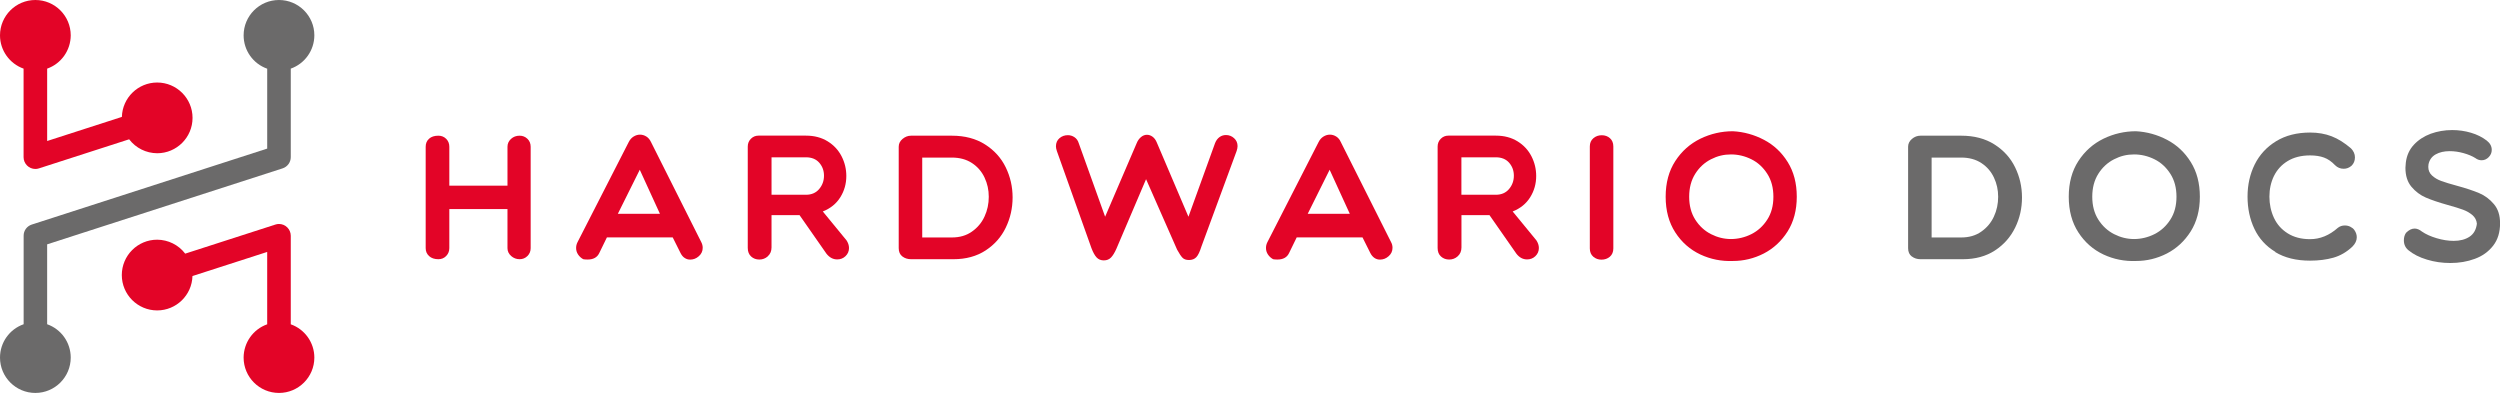 <?xml version="1.0" encoding="UTF-8"?>
<svg id="Layer_2" xmlns="http://www.w3.org/2000/svg" viewBox="0 0 381.74 60">
  <defs>
    <style>
      .cls-1 {
        fill: #e30427;
      }

      .cls-2 {
        fill: #6b6a6a;
      }
    </style>
  </defs>
  <g id="Layer_1-2">
    <g>
      <g>
        <path class="cls-2"
          d="m291.92,39.16c-.37-.28-.56-.7-.56-1.27v-15.48c0-.47.2-.87.59-1.2s.82-.49,1.29-.49h6.24c1.98,0,3.67.45,5.07,1.34,1.4.89,2.45,2.05,3.15,3.49.7,1.44,1.05,2.97,1.05,4.6s-.34,3.17-1.04,4.6-1.72,2.6-3.08,3.49c-1.36.89-3,1.34-4.9,1.34h-6.48c-.51,0-.95-.14-1.32-.42Zm3.04-2.9h4.52c1.18,0,2.2-.29,3.05-.89.85-.59,1.5-1.36,1.93-2.3.44-.94.65-1.95.65-3.02s-.21-2.01-.64-2.93c-.43-.92-1.07-1.66-1.92-2.22-.85-.56-1.88-.84-3.08-.84h-4.52v12.21Z" />
        <path class="cls-2"
          d="m334.51,35.34c-.94,1.48-2.15,2.6-3.64,3.37-1.49.76-3.06,1.14-4.71,1.14-1.74.07-3.4-.26-4.97-.99-1.57-.74-2.85-1.86-3.83-3.37-.98-1.51-1.47-3.32-1.47-5.45s.49-3.94,1.47-5.45c.98-1.51,2.26-2.64,3.83-3.41,1.57-.76,3.23-1.14,4.97-1.14,1.67.09,3.25.53,4.74,1.31,1.49.78,2.7,1.91,3.62,3.39.93,1.48,1.39,3.25,1.39,5.3s-.47,3.82-1.4,5.3Zm-3.11-8.81c-.63-.98-1.43-1.72-2.42-2.21-.99-.49-2.03-.74-3.12-.74s-2.07.24-3.05.74-1.78,1.23-2.4,2.21c-.62.98-.93,2.15-.93,3.51s.31,2.53.93,3.5c.62.97,1.42,1.71,2.4,2.21.98.5,2,.75,3.05.75s2.13-.25,3.12-.75c.99-.5,1.8-1.24,2.42-2.21.63-.97.94-2.14.94-3.5s-.31-2.53-.94-3.51Z" />
        <path class="cls-2"
          d="m347.44,38.46c-1.44-.87-2.5-2.04-3.2-3.51-.7-1.47-1.05-3.12-1.05-4.93s.37-3.44,1.1-4.92c.74-1.48,1.83-2.66,3.27-3.54,1.44-.88,3.17-1.32,5.19-1.32,1.2,0,2.29.19,3.28.57.99.38,1.97,1,2.96,1.85.18.18.33.39.44.63.11.24.16.48.16.74,0,.51-.17.94-.52,1.28-.36.31-.76.46-1.2.46-.51,0-.94-.18-1.31-.54-.53-.56-1.09-.95-1.69-1.17-.6-.22-1.31-.33-2.13-.33-1.34,0-2.48.29-3.42.86-.94.57-1.63,1.34-2.1,2.29-.46.95-.69,2-.69,3.15s.23,2.24.69,3.23,1.16,1.78,2.1,2.37c.94.59,2.07.89,3.42.89,1.53,0,2.94-.58,4.25-1.74.31-.24.66-.35,1.06-.35.29,0,.57.06.83.19.26.13.47.29.61.49.25.35.38.72.38,1.12,0,.51-.23.99-.68,1.44-.87.82-1.84,1.38-2.9,1.68s-2.25.45-3.56.45c-2.11,0-3.88-.44-5.31-1.31Z" />
        <path class="cls-2"
          d="m377.53,32.85c-.39-.34-.87-.62-1.44-.83-.57-.21-1.35-.45-2.33-.72-1.36-.38-2.48-.76-3.34-1.13-.86-.37-1.6-.93-2.21-1.66s-.91-1.7-.91-2.9c0-.16.02-.43.06-.79.13-1.07.54-1.98,1.23-2.72.69-.74,1.55-1.3,2.57-1.68,1.03-.37,2.12-.56,3.28-.56,1,0,1.96.14,2.87.41.92.27,1.72.67,2.41,1.2.51.4.76.87.76,1.42,0,.42-.16.79-.46,1.1-.31.32-.67.48-1.09.48-.34,0-.66-.11-.95-.33-.49-.31-1.1-.56-1.81-.76-.72-.2-1.42-.3-2.11-.3-.84,0-1.55.16-2.14.49-.59.33-.96.84-1.1,1.53-.02.09-.03.22-.03.38,0,.53.19.97.57,1.32s.86.64,1.43.84c.57.21,1.36.45,2.36.72,1.4.38,2.53.76,3.41,1.13.87.37,1.62.93,2.25,1.68.63.74.94,1.72.94,2.92,0,1.38-.35,2.52-1.06,3.43s-1.64,1.58-2.79,2c-1.15.43-2.4.64-3.75.64-1.24,0-2.43-.17-3.57-.52-1.14-.34-2.08-.82-2.81-1.42-.47-.38-.71-.89-.71-1.53,0-.44.11-.82.33-1.14.44-.44.87-.65,1.31-.65.36,0,.74.15,1.12.46.58.4,1.33.74,2.23,1.01s1.78.41,2.62.41c.96,0,1.77-.21,2.41-.63.64-.42,1.02-1.08,1.13-1.99-.05-.53-.28-.96-.67-1.31Z" />
      </g>
      <g>
        <g>
          <path class="cls-1"
            d="m65.52,39.1c-.35-.32-.52-.72-.52-1.21v-15.48c0-.51.17-.92.52-1.23.34-.31.82-.46,1.42-.46.47,0,.87.16,1.19.48.32.32.48.72.48,1.21v5.94h8.88v-5.94c0-.47.18-.87.54-1.2s.8-.49,1.31-.49c.47,0,.87.16,1.2.48s.49.72.49,1.21v15.48c0,.47-.16.87-.49,1.2-.33.33-.73.49-1.2.49s-.92-.16-1.29-.49c-.37-.33-.56-.73-.56-1.2v-5.97h-8.88v5.97c0,.47-.16.87-.48,1.2-.32.33-.71.49-1.19.49-.6,0-1.07-.16-1.42-.48Z" />
          <path class="cls-1"
            d="m89.71,39.63c-.29,0-.51-.02-.65-.05-.33-.18-.59-.42-.79-.72-.2-.3-.3-.63-.3-.99,0-.31.07-.61.22-.9l7.82-15.29c.18-.36.43-.64.74-.83.31-.19.64-.29.98-.29s.67.1.97.29.53.47.7.83l7.68,15.29c.14.27.22.56.22.87,0,.51-.2.94-.59,1.28-.39.35-.83.52-1.32.52-.31,0-.59-.08-.84-.25-.26-.16-.46-.41-.63-.74l-1.2-2.4h-10.05l-1.17,2.4c-.31.65-.9.98-1.77.98Zm7.98-13.71l-3.35,6.73h6.43l-3.08-6.73Z" />
          <path class="cls-1"
            d="m117.24,39.14c-.37.33-.8.49-1.29.49s-.91-.15-1.25-.46c-.34-.31-.52-.74-.52-1.31v-15.48c0-.47.16-.87.48-1.19.32-.32.7-.48,1.16-.48h7.25c1.27,0,2.37.29,3.31.87.94.58,1.64,1.34,2.13,2.29.48.94.72,1.94.72,3,0,1.18-.3,2.26-.91,3.24-.61.98-1.5,1.71-2.68,2.18l3.62,4.41c.25.38.38.77.38,1.17,0,.49-.18.9-.53,1.24-.35.34-.78.5-1.27.5-.64,0-1.18-.29-1.64-.87l-4.11-5.89h-4.28v4.93c0,.56-.19,1.01-.56,1.34Zm5.82-9.4c.85,0,1.53-.29,2.02-.87.49-.58.74-1.26.74-2.04s-.24-1.42-.72-1.98c-.48-.55-1.16-.83-2.03-.83h-5.26v5.72h5.26Z" />
          <path class="cls-1"
            d="m137.79,39.16c-.37-.28-.56-.7-.56-1.27v-15.48c0-.47.19-.87.59-1.2s.82-.49,1.29-.49h6.24c1.98,0,3.67.45,5.07,1.34,1.4.89,2.45,2.05,3.15,3.49.7,1.44,1.05,2.97,1.05,4.6s-.35,3.17-1.04,4.6c-.69,1.44-1.72,2.6-3.08,3.49-1.36.89-3,1.34-4.9,1.34h-6.49c-.51,0-.95-.14-1.32-.42Zm3.04-2.9h4.52c1.18,0,2.2-.29,3.05-.89.85-.59,1.5-1.36,1.93-2.3.44-.94.65-1.95.65-3.02s-.21-2.01-.64-2.93c-.43-.92-1.07-1.66-1.92-2.22-.85-.56-1.88-.84-3.08-.84h-4.52v12.21Z" />
          <path class="cls-1"
            d="m181.48,33.07l4.06-11.23c.16-.4.39-.7.68-.91.29-.21.62-.31.98-.31.47,0,.89.16,1.24.48.35.32.53.72.53,1.21,0,.22-.05.46-.14.74l-5.39,14.63c-.24.76-.49,1.29-.76,1.58-.27.29-.64.44-1.12.44-.44,0-.77-.11-.99-.34-.23-.23-.5-.64-.83-1.24l-4.74-10.76-4.52,10.6c-.27.62-.55,1.07-.83,1.36-.28.29-.65.44-1.1.44s-.82-.15-1.1-.45c-.28-.3-.54-.77-.78-1.4l-5.29-14.85c-.09-.27-.14-.51-.14-.71,0-.53.18-.94.54-1.25.36-.31.79-.46,1.28-.46.36,0,.7.1,1.01.31.31.21.53.51.65.91l4.03,11.23,4.82-11.23c.16-.4.39-.71.67-.94.28-.23.58-.34.89-.34s.6.1.87.3c.27.2.49.5.65.9l4.82,11.31Z" />
          <path class="cls-1"
            d="m195.05,39.63c-.29,0-.51-.02-.65-.05-.33-.18-.59-.42-.79-.72-.2-.3-.3-.63-.3-.99,0-.31.07-.61.22-.9l7.82-15.29c.18-.36.43-.64.74-.83.31-.19.64-.29.98-.29s.67.1.97.29c.3.19.53.47.69.83l7.68,15.29c.15.27.22.56.22.87,0,.51-.2.94-.59,1.28-.39.35-.83.52-1.32.52-.31,0-.59-.08-.84-.25s-.46-.41-.63-.74l-1.2-2.4h-10.05l-1.17,2.4c-.31.65-.9.98-1.77.98Zm7.98-13.71l-3.35,6.73h6.43l-3.08-6.73Z" />
          <path class="cls-1"
            d="m222.58,39.14c-.37.33-.8.49-1.29.49s-.91-.15-1.25-.46c-.35-.31-.52-.74-.52-1.31v-15.48c0-.47.16-.87.48-1.19s.7-.48,1.16-.48h7.25c1.27,0,2.37.29,3.31.87.94.58,1.64,1.34,2.13,2.29.48.94.72,1.94.72,3,0,1.18-.3,2.26-.91,3.24s-1.5,1.71-2.68,2.18l3.62,4.41c.25.38.38.77.38,1.17,0,.49-.18.9-.53,1.24-.35.34-.78.5-1.27.5-.64,0-1.18-.29-1.63-.87l-4.11-5.89h-4.28v4.93c0,.56-.19,1.01-.56,1.34Zm5.82-9.4c.85,0,1.53-.29,2.02-.87.49-.58.74-1.26.74-2.04s-.24-1.42-.72-1.98c-.48-.55-1.16-.83-2.03-.83h-5.26v5.72h5.26Z" />
          <path class="cls-1"
            d="m242.76,22.36c0-.53.18-.94.54-1.25s.79-.46,1.28-.46.91.15,1.25.45c.34.3.52.72.52,1.27v15.56c0,.54-.18.97-.53,1.27-.35.3-.79.45-1.29.45-.47,0-.89-.15-1.24-.45-.35-.3-.53-.72-.53-1.27v-15.56Z" />
          <path class="cls-1"
            d="m272.96,35.34c-.94,1.48-2.15,2.6-3.64,3.37-1.49.76-3.06,1.14-4.71,1.14-1.74.07-3.4-.26-4.97-.99-1.57-.74-2.85-1.86-3.83-3.37-.98-1.51-1.47-3.32-1.47-5.45s.49-3.94,1.47-5.45c.98-1.51,2.26-2.64,3.83-3.41,1.57-.76,3.23-1.14,4.97-1.14,1.67.09,3.25.53,4.74,1.31,1.49.78,2.7,1.91,3.62,3.39.93,1.48,1.39,3.25,1.39,5.3s-.47,3.82-1.4,5.3Zm-3.11-8.81c-.63-.98-1.43-1.72-2.42-2.21-.99-.49-2.03-.74-3.12-.74s-2.07.24-3.05.74-1.78,1.23-2.4,2.21c-.62.98-.93,2.15-.93,3.51s.31,2.53.93,3.5c.62.97,1.42,1.71,2.4,2.21.98.5,2,.75,3.05.75s2.13-.25,3.12-.75c.99-.5,1.8-1.24,2.42-2.21.63-.97.94-2.14.94-3.5s-.31-2.53-.94-3.51Z" />
        </g>
        <g>
          <path class="cls-1"
            d="m5.4,0C2.42,0,0,2.42,0,5.4h0c0,2.28,1.45,4.32,3.6,5.08v13.52c0,.99.81,1.8,1.8,1.8.19,0,.37-.03.55-.09l13.77-4.44c1.02,1.34,2.6,2.12,4.28,2.13,2.98,0,5.4-2.42,5.4-5.4h0c0-2.98-2.42-5.4-5.4-5.4-2.92,0-5.31,2.33-5.39,5.25l-11.41,3.68v-11.05c2.15-.76,3.59-2.79,3.6-5.08C10.8,2.42,8.38,0,5.4,0h0s0,0,0,0Z" />
          <path class="cls-1"
            d="m42.6,60c2.98,0,5.4-2.42,5.4-5.4h0c0-2.28-1.45-4.32-3.6-5.08v-13.52c0-.99-.81-1.8-1.8-1.8-.19,0-.37.03-.55.09l-13.77,4.44c-1.02-1.34-2.6-2.12-4.28-2.13-2.98,0-5.4,2.42-5.4,5.4h0c0,2.98,2.42,5.4,5.4,5.4h0c2.92,0,5.31-2.33,5.39-5.25l11.41-3.68v11.05c-2.15.76-3.59,2.79-3.6,5.08,0,2.98,2.42,5.4,5.4,5.4h0Z" />
          <path class="cls-2"
            d="m42.6,0c-2.98,0-5.4,2.42-5.4,5.4h0c0,2.29,1.44,4.33,3.6,5.09v12.2L4.85,34.29c-.74.24-1.25.93-1.24,1.71v13.51C1.44,50.27,0,52.31,0,54.6c0,2.98,2.42,5.4,5.4,5.4h0c2.98,0,5.4-2.42,5.4-5.4h0c0-2.29-1.44-4.33-3.6-5.09v-12.2l35.95-11.6c.74-.24,1.25-.93,1.25-1.71v-13.52c2.15-.76,3.6-2.8,3.6-5.09C48,2.42,45.58,0,42.6,0h0s0,0,0,0Z" />
        </g>
      </g>
    </g>
  </g>
</svg>
